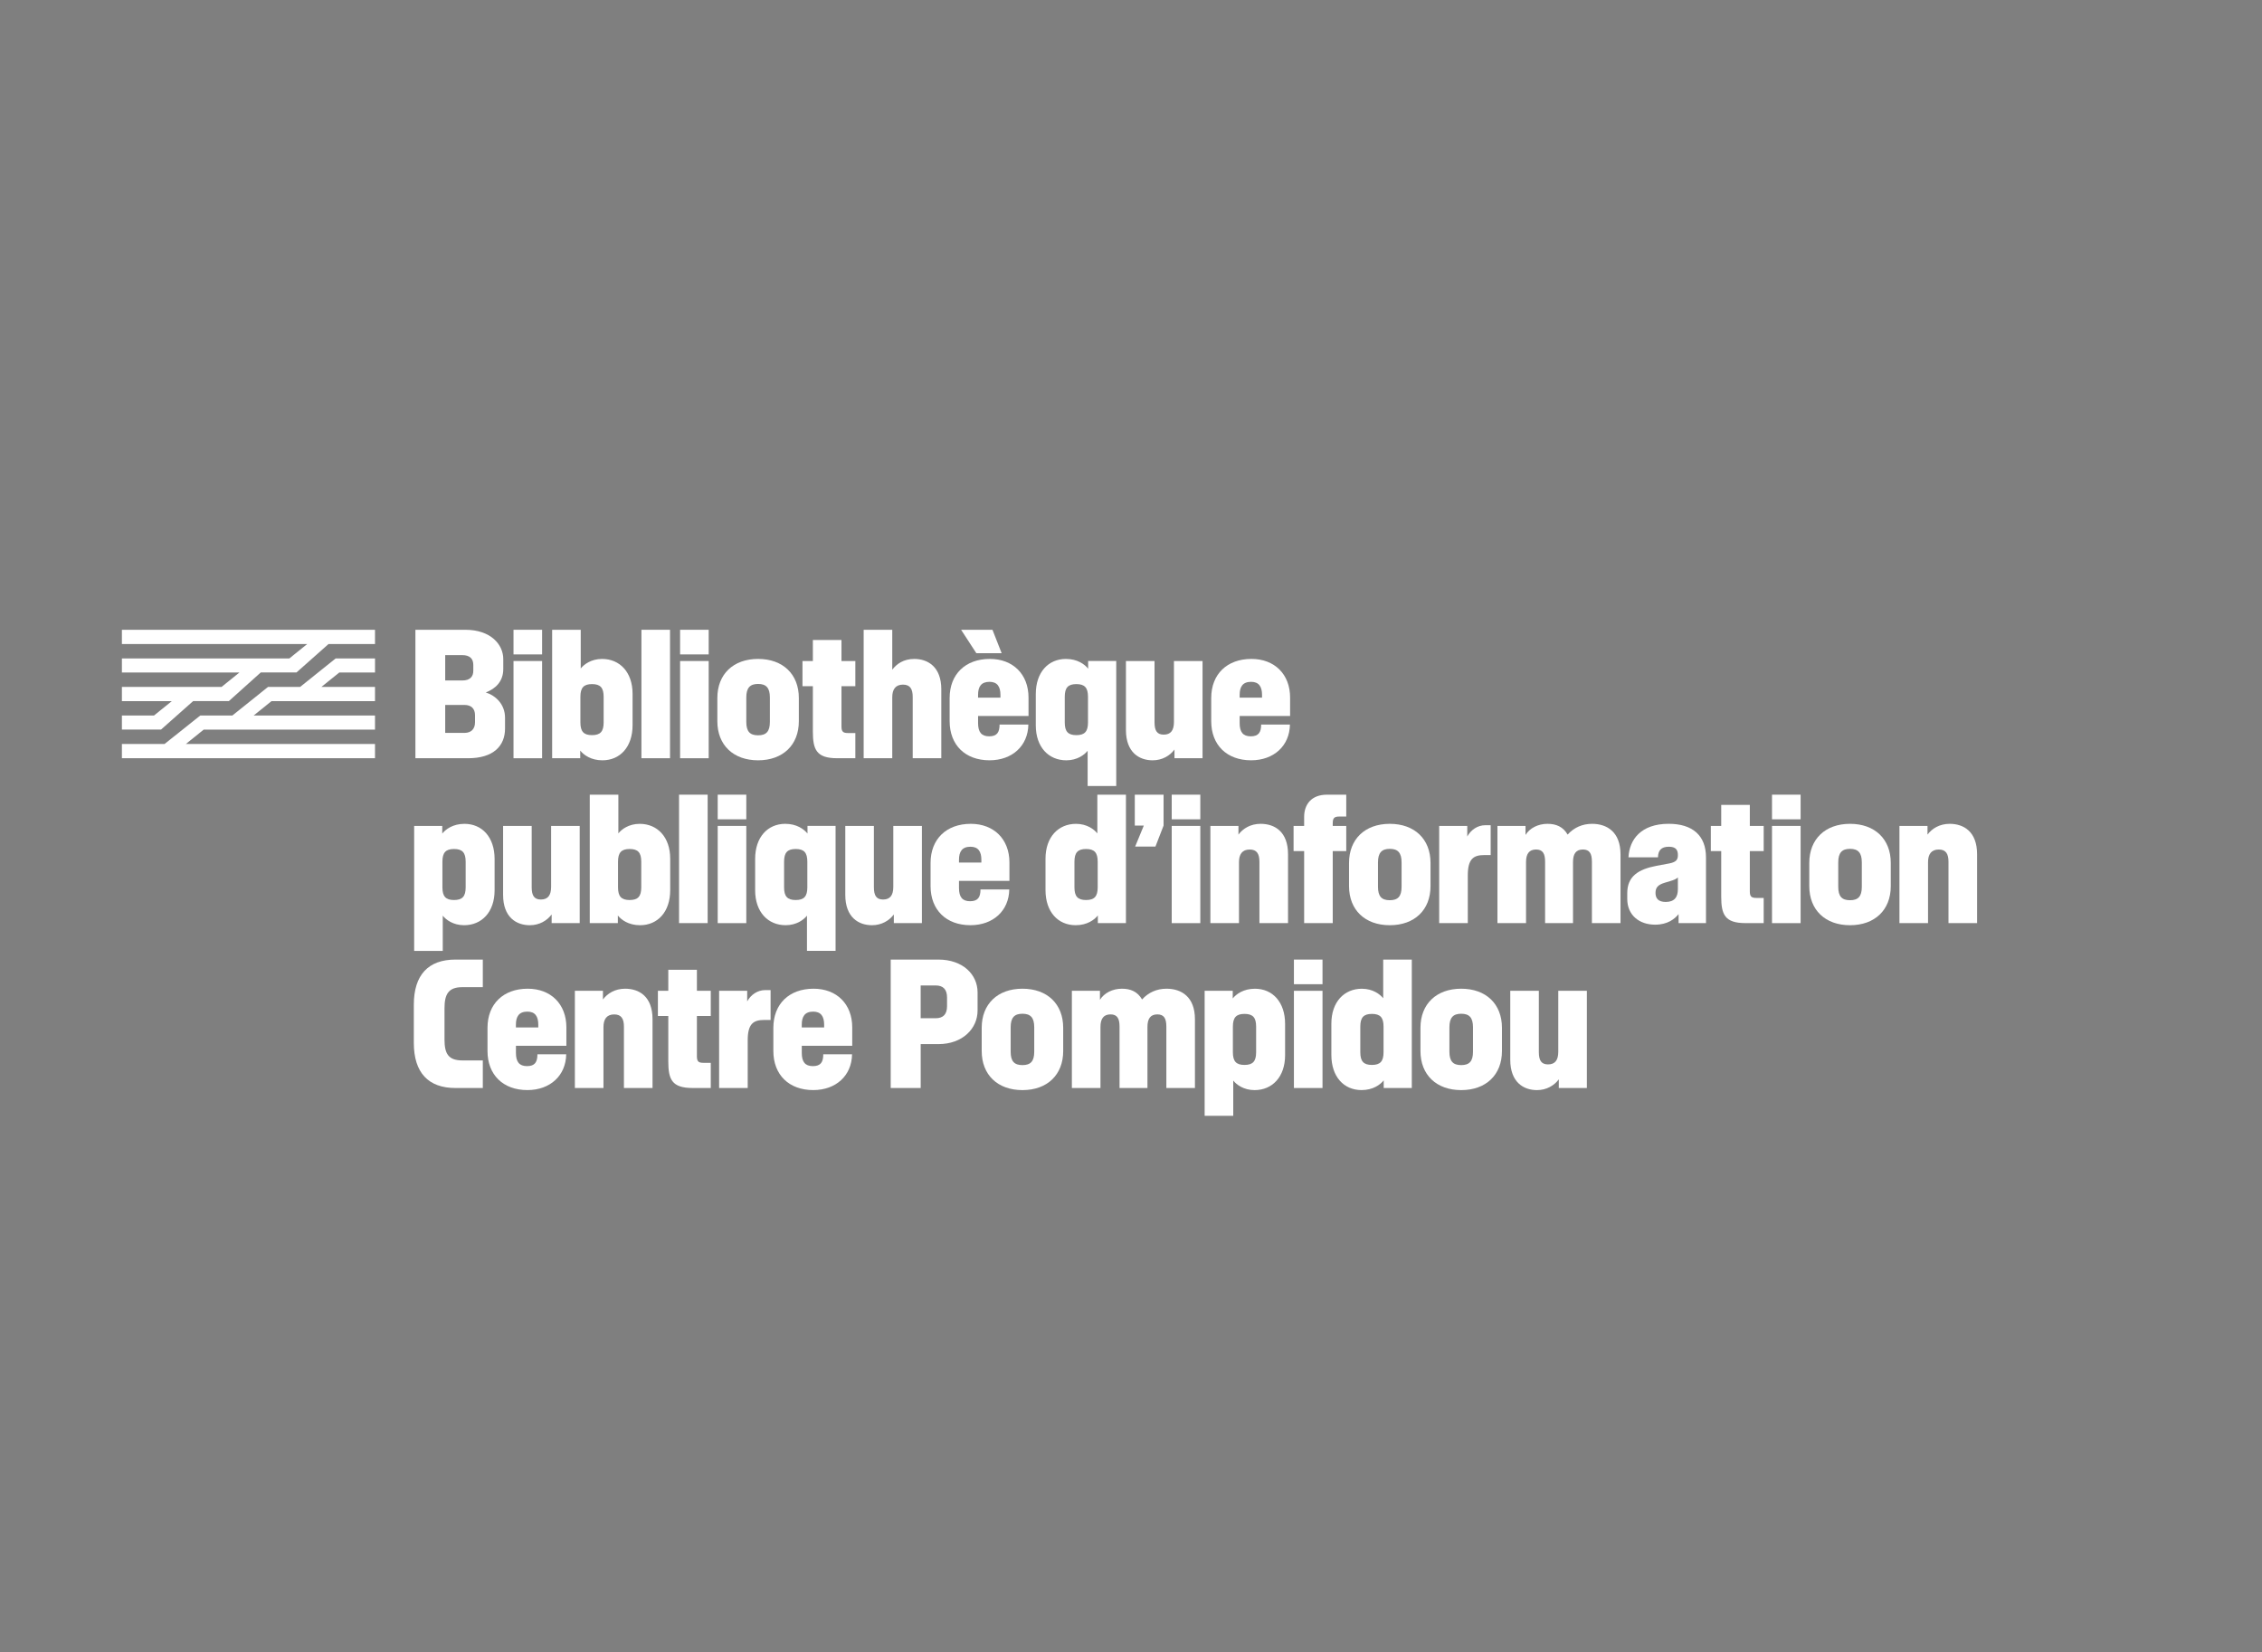 <?xml version="1.0" encoding="UTF-8"?>
<svg xmlns="http://www.w3.org/2000/svg" xmlns:xlink="http://www.w3.org/1999/xlink" width="167px" height="122px" viewBox="0 0 167 122" version="1.1">
  <rect x="0" y="0" width="167" height="122" fill="#808080" stroke="none"/>
  <title>CP-Bpi</title>
  <desc>Created with Sketch.</desc>
  <g id="Page-1" stroke="none" stroke-width="1" fill="none" fill-rule="evenodd">
    <g id="Footer-MAJ-nov2025" transform="translate(-1552, -555)">
      <g id="CP-Bpi" transform="translate(1552, 555)">
        <rect id="Rectangle-Copy-20" fill-opacity="0.01" fill="#000000" x="0" y="0" width="167" height="122"></rect>
        <g id="CP-LOGO-Bibliothèque-blanc-Copy-4" transform="translate(9, 46.5)" fill="#FFFFFF" fill-rule="nonzero">
          <path d="M0,6.331 L2.368,6.331 L3.687,5.268 L0,5.268 L0,4.217 L7.359,4.217 L8.678,3.154 L0,3.154 L0,2.116 L12.363,2.116 L13.682,1.052 L0,1.052 L0,0 L18.686,0 L18.686,1.051 L15.256,1.051 L12.888,3.152 L10.251,3.152 L7.895,5.267 L5.258,5.267 L2.89,7.368 L0,7.368 L0,6.33 L0,6.331 Z M0,8.433 L3.148,8.433 L5.785,6.331 L8.153,6.331 L10.791,4.217 L13.159,4.217 L15.782,2.116 L18.687,2.116 L18.687,3.154 L16.05,3.154 L14.731,4.217 L18.686,4.217 L18.686,5.268 L11.045,5.268 L9.726,6.331 L18.686,6.331 L18.686,7.37 L6.041,7.37 L4.722,8.433 L18.686,8.433 L18.686,9.484 L0,9.484 L0,8.433 Z" id="Shape"></path>
          <path d="M21.667,0 L25.354,0 C27.235,0 28.156,1.09 28.156,2.166 L28.156,2.897 C28.156,3.832 27.568,4.358 26.864,4.627 C27.594,4.858 28.286,5.499 28.286,6.498 L28.286,7.293 C28.286,8.575 27.428,9.485 25.559,9.485 L21.669,9.485 L21.669,0 L21.667,0 Z M25.943,3.025 L25.943,2.589 C25.943,2.154 25.7,1.872 25.136,1.872 L23.869,1.872 L23.869,3.743 L25.136,3.743 C25.7,3.743 25.943,3.461 25.943,3.026 L25.943,3.025 Z M26.07,6.832 L26.07,6.306 C26.07,5.82 25.788,5.55 25.29,5.55 L23.869,5.55 L23.869,7.614 L25.29,7.614 C25.79,7.614 26.07,7.32 26.07,6.833 L26.07,6.832 Z" id="Shape"></path>
          <path d="M28.912,0 L31.023,0 L31.023,1.819 L28.912,1.819 L28.912,0 Z M28.912,2.307 L31.023,2.307 L31.023,9.485 L28.912,9.485 L28.912,2.307 Z" id="Shape"></path>
          <path d="M33.838,8.921 L33.838,9.485 L31.764,9.485 L31.764,0 L33.875,0 L33.875,2.858 C34.106,2.563 34.643,2.153 35.449,2.153 C36.755,2.153 37.702,3.127 37.702,4.729 L37.702,7.048 C37.702,8.651 36.78,9.638 35.476,9.638 C34.63,9.638 34.093,9.24 33.838,8.921 L33.838,8.921 Z M35.566,6.844 L35.566,4.947 C35.566,4.281 35.323,4.011 34.708,4.011 C34.093,4.011 33.85,4.281 33.85,4.947 L33.85,6.844 C33.85,7.51 34.093,7.78 34.708,7.78 C35.323,7.78 35.566,7.51 35.566,6.844 L35.566,6.844 Z" id="Shape"></path>
          <polygon id="Path" points="38.356 0 40.467 0 40.467 9.484 38.356 9.484"></polygon>
          <path d="M41.21,0 L43.321,0 L43.321,1.819 L41.21,1.819 L41.21,0 Z M41.21,2.307 L43.321,2.307 L43.321,9.485 L41.21,9.485 L41.21,2.307 Z" id="Shape"></path>
          <path d="M43.961,6.754 L43.961,5.036 C43.961,3.28 45.138,2.152 46.969,2.152 C48.799,2.152 49.977,3.279 49.977,5.036 L49.977,6.754 C49.977,8.509 48.799,9.638 46.969,9.638 C45.138,9.638 43.961,8.511 43.961,6.754 Z M47.839,6.805 L47.839,4.998 C47.839,4.294 47.57,3.999 46.969,3.999 C46.368,3.999 46.098,4.294 46.098,4.998 L46.098,6.805 C46.098,7.51 46.368,7.792 46.969,7.792 C47.57,7.792 47.839,7.51 47.839,6.805 Z" id="Shape"></path>
          <path d="M51.013,7.524 L51.013,4.166 L50.246,4.166 L50.246,2.307 L51.013,2.307 L51.013,0.756 L53.125,0.756 L53.125,2.307 L54.149,2.307 L54.149,4.166 L53.125,4.166 L53.125,7.139 C53.125,7.536 53.252,7.625 53.624,7.625 L54.149,7.625 L54.149,9.484 L52.805,9.484 C51.283,9.484 51.013,8.855 51.013,7.522 L51.013,7.524 Z" id="Path"></path>
          <path d="M54.763,0 L56.874,0 L56.874,2.948 C57.193,2.526 57.705,2.153 58.499,2.153 C59.497,2.153 60.495,2.73 60.495,4.396 L60.495,9.485 L58.384,9.485 L58.384,4.961 C58.384,4.371 58.192,4.05 57.668,4.05 C57.118,4.05 56.874,4.396 56.874,4.986 L56.874,9.485 L54.763,9.485 L54.763,0 L54.763,0 Z" id="Path"></path>
          <path d="M61.111,6.754 L61.111,5.036 C61.111,3.28 62.276,2.152 64.08,2.152 C65.782,2.152 66.934,3.279 66.934,5.009 L66.934,6.367 L63.21,6.367 L63.21,6.893 C63.21,7.546 63.453,7.867 64.029,7.867 C64.605,7.867 64.797,7.573 64.797,6.996 L66.922,6.996 C66.897,8.572 65.731,9.637 64.055,9.637 C62.264,9.637 61.111,8.509 61.111,6.752 L61.111,6.754 Z M64.272,0 L64.951,1.731 L63.082,1.731 L61.957,0 L64.273,0 L64.272,0 Z M64.861,5.011 L64.861,4.805 C64.861,4.203 64.63,3.843 64.054,3.843 C63.439,3.843 63.209,4.202 63.209,4.805 L63.209,5.011 L64.859,5.011 L64.861,5.011 Z" id="Shape"></path>
          <path d="M71.298,11.535 L71.298,8.933 C71.068,9.228 70.531,9.638 69.724,9.638 C68.418,9.638 67.471,8.664 67.471,7.062 L67.471,4.743 C67.471,3.14 68.393,2.153 69.698,2.153 C70.543,2.153 71.08,2.551 71.336,2.87 L71.336,2.306 L73.41,2.306 L73.41,11.534 L71.298,11.534 L71.298,11.535 Z M71.325,6.844 L71.325,4.947 C71.325,4.281 71.082,4.011 70.467,4.011 C69.852,4.011 69.609,4.281 69.609,4.947 L69.609,6.844 C69.609,7.51 69.852,7.78 70.467,7.78 C71.082,7.78 71.325,7.51 71.325,6.844 L71.325,6.844 Z" id="Shape"></path>
          <path d="M79.783,9.484 L77.71,9.484 L77.71,8.843 C77.377,9.292 76.813,9.638 76.097,9.638 C75.111,9.638 74.126,9.061 74.126,7.395 L74.126,2.307 L76.237,2.307 L76.237,6.832 C76.237,7.46 76.429,7.742 76.916,7.742 C77.428,7.742 77.671,7.435 77.671,6.807 L77.671,2.307 L79.782,2.307 L79.782,9.485 L79.783,9.484 Z" id="Path"></path>
          <path d="M80.423,6.754 L80.423,5.036 C80.423,3.28 81.588,2.152 83.392,2.152 C85.094,2.152 86.246,3.279 86.246,5.009 L86.246,6.367 L82.522,6.367 L82.522,6.893 C82.522,7.546 82.765,7.867 83.341,7.867 C83.917,7.867 84.109,7.573 84.109,6.996 L86.234,6.996 C86.209,8.572 85.043,9.637 83.367,9.637 C81.575,9.637 80.423,8.509 80.423,6.752 L80.423,6.754 Z M84.174,5.011 L84.174,4.805 C84.174,4.203 83.943,3.843 83.367,3.843 C82.752,3.843 82.522,4.202 82.522,4.805 L82.522,5.011 L84.172,5.011 L84.174,5.011 Z" id="Shape"></path>
          <path d="M21.577,14.482 L23.651,14.482 L23.651,15.046 C23.906,14.727 24.445,14.329 25.289,14.329 C26.595,14.329 27.515,15.316 27.515,16.919 L27.515,19.238 C27.515,20.841 26.569,21.814 25.262,21.814 C24.456,21.814 23.919,21.404 23.688,21.109 L23.688,23.711 L21.577,23.711 L21.577,14.483 L21.577,14.482 Z M25.379,19.019 L25.379,17.122 C25.379,16.456 25.136,16.186 24.521,16.186 C23.906,16.186 23.663,16.456 23.663,17.122 L23.663,19.019 C23.663,19.685 23.906,19.954 24.521,19.954 C25.136,19.954 25.379,19.685 25.379,19.019 Z" id="Shape"></path>
          <path d="M33.8,21.66 L31.727,21.66 L31.727,21.019 C31.393,21.468 30.83,21.814 30.114,21.814 C29.128,21.814 28.143,21.237 28.143,19.571 L28.143,14.482 L30.254,14.482 L30.254,19.006 C30.254,19.635 30.445,19.917 30.933,19.917 C31.445,19.917 31.688,19.61 31.688,18.981 L31.688,14.482 L33.799,14.482 L33.799,21.66 L33.8,21.66 Z" id="Path"></path>
          <path d="M36.615,21.095 L36.615,21.66 L34.541,21.66 L34.541,12.176 L36.653,12.176 L36.653,15.034 C36.883,14.739 37.42,14.329 38.227,14.329 C39.533,14.329 40.48,15.303 40.48,16.905 L40.48,19.225 C40.48,20.827 39.558,21.814 38.253,21.814 C37.408,21.814 36.871,21.417 36.615,21.097 L36.615,21.095 Z M38.343,19.019 L38.343,17.122 C38.343,16.456 38.1,16.186 37.486,16.186 C36.871,16.186 36.628,16.456 36.628,17.122 L36.628,19.019 C36.628,19.685 36.871,19.954 37.486,19.954 C38.1,19.954 38.343,19.685 38.343,19.019 Z" id="Shape"></path>
          <polygon id="Path" points="41.133 12.175 43.245 12.175 43.245 21.658 41.133 21.658"></polygon>
          <path d="M43.987,12.175 L46.098,12.175 L46.098,13.994 L43.987,13.994 L43.987,12.175 Z M43.987,14.482 L46.098,14.482 L46.098,21.66 L43.987,21.66 L43.987,14.482 L43.987,14.482 Z" id="Shape"></path>
          <path d="M50.578,23.71 L50.578,21.108 C50.347,21.403 49.81,21.813 49.004,21.813 C47.697,21.813 46.751,20.838 46.751,19.237 L46.751,16.917 C46.751,15.315 47.672,14.328 48.977,14.328 C49.822,14.328 50.36,14.725 50.615,15.045 L50.615,14.481 L52.689,14.481 L52.689,23.709 L50.578,23.709 L50.578,23.71 Z M50.604,19.019 L50.604,17.122 C50.604,16.456 50.361,16.186 49.746,16.186 C49.131,16.186 48.888,16.456 48.888,17.122 L48.888,19.019 C48.888,19.685 49.131,19.954 49.746,19.954 C50.361,19.954 50.604,19.685 50.604,19.019 Z" id="Shape"></path>
          <path d="M59.064,21.66 L56.99,21.66 L56.99,21.019 C56.657,21.468 56.094,21.814 55.377,21.814 C54.392,21.814 53.406,21.237 53.406,19.571 L53.406,14.482 L55.518,14.482 L55.518,19.006 C55.518,19.635 55.709,19.917 56.196,19.917 C56.709,19.917 56.951,19.61 56.951,18.981 L56.951,14.482 L59.063,14.482 L59.063,21.66 L59.064,21.66 Z" id="Path"></path>
          <path d="M59.703,18.93 L59.703,17.212 C59.703,15.456 60.867,14.328 62.672,14.328 C64.373,14.328 65.525,15.455 65.525,17.185 L65.525,18.543 L61.801,18.543 L61.801,19.069 C61.801,19.722 62.044,20.043 62.62,20.043 C63.196,20.043 63.388,19.749 63.388,19.172 L65.513,19.172 C65.488,20.748 64.322,21.813 62.647,21.813 C60.855,21.813 59.703,20.685 59.703,18.928 L59.703,18.93 Z M63.453,17.187 L63.453,16.981 C63.453,16.379 63.223,16.019 62.647,16.019 C62.032,16.019 61.801,16.378 61.801,16.981 L61.801,17.187 L63.452,17.187 L63.453,17.187 Z" id="Shape"></path>
          <path d="M68.188,19.225 L68.188,16.905 C68.188,15.302 69.134,14.329 70.44,14.329 C71.247,14.329 71.784,14.739 72.015,15.034 L72.015,12.176 L74.126,12.176 L74.126,21.66 L72.052,21.66 L72.052,21.095 C71.797,21.417 71.258,21.813 70.414,21.813 C69.108,21.813 68.188,20.826 68.188,19.223 L68.188,19.225 Z M72.041,19.019 L72.041,17.122 C72.041,16.456 71.798,16.186 71.183,16.186 C70.568,16.186 70.325,16.456 70.325,17.122 L70.325,19.019 C70.325,19.685 70.568,19.954 71.183,19.954 C71.798,19.954 72.041,19.685 72.041,19.019 Z" id="Shape"></path>
          <polygon id="Path" points="75.444 14.457 74.78 14.457 74.78 12.176 76.905 12.176 76.905 14.457 76.304 16.008 74.806 16.008 75.446 14.457"></polygon>
          <path d="M77.506,12.175 L79.617,12.175 L79.617,13.994 L77.506,13.994 L77.506,12.175 Z M77.506,14.482 L79.617,14.482 L79.617,21.66 L77.506,21.66 L77.506,14.482 L77.506,14.482 Z" id="Shape"></path>
          <path d="M80.359,14.482 L82.433,14.482 L82.433,15.123 C82.766,14.674 83.328,14.328 84.071,14.328 C85.108,14.328 86.093,14.905 86.093,16.571 L86.093,21.66 L83.982,21.66 L83.982,17.135 C83.982,16.546 83.791,16.225 83.266,16.225 C82.716,16.225 82.472,16.571 82.472,17.16 L82.472,21.66 L80.361,21.66 L80.361,14.482 L80.359,14.482 Z" id="Path"></path>
          <path d="M88.972,12.175 L90.392,12.175 L90.392,13.79 L89.868,13.79 C89.497,13.79 89.394,13.918 89.394,14.29 L89.394,14.482 L90.392,14.482 L90.392,16.34 L89.394,16.34 L89.394,21.66 L87.283,21.66 L87.283,16.34 L86.503,16.34 L86.503,14.482 L87.283,14.482 L87.283,13.816 C87.283,12.906 87.808,12.176 88.972,12.176 L88.972,12.175 Z" id="Path"></path>
          <path d="M90.598,18.93 L90.598,17.212 C90.598,15.456 91.775,14.328 93.606,14.328 C95.436,14.328 96.613,15.455 96.613,17.212 L96.613,18.93 C96.613,20.685 95.436,21.814 93.606,21.814 C91.775,21.814 90.598,20.687 90.598,18.93 Z M94.476,18.981 L94.476,17.174 C94.476,16.47 94.207,16.175 93.606,16.175 C93.005,16.175 92.735,16.47 92.735,17.174 L92.735,18.981 C92.735,19.686 93.005,19.968 93.606,19.968 C94.207,19.968 94.476,19.686 94.476,18.981 Z" id="Shape"></path>
          <path d="M97.252,14.482 L99.326,14.482 L99.326,15.263 C99.595,14.777 100.081,14.431 100.657,14.431 L101.054,14.431 L101.054,16.635 L100.58,16.635 C99.787,16.635 99.365,16.917 99.365,18.135 L99.365,21.66 L97.253,21.66 L97.253,14.482 L97.252,14.482 Z" id="Path"></path>
          <path d="M101.552,14.482 L103.626,14.482 L103.626,15.148 C103.945,14.635 104.56,14.328 105.251,14.328 C105.891,14.328 106.403,14.546 106.736,15.123 C107.197,14.61 107.812,14.328 108.541,14.328 C109.629,14.328 110.64,14.917 110.64,16.584 L110.64,21.658 L108.528,21.658 L108.528,17.122 C108.528,16.52 108.349,16.224 107.864,16.224 C107.351,16.224 107.133,16.545 107.133,17.147 L107.133,21.658 L105.072,21.658 L105.072,17.122 C105.072,16.52 104.893,16.224 104.407,16.224 C103.895,16.224 103.665,16.545 103.665,17.147 L103.665,21.658 L101.554,21.658 L101.554,14.481 L101.552,14.482 Z" id="Path"></path>
          <path d="M111.138,19.878 L111.138,19.443 C111.138,18.213 111.944,17.687 113.288,17.43 L114.249,17.251 C114.773,17.148 114.876,16.956 114.876,16.635 C114.876,16.276 114.748,16.019 114.211,16.019 C113.635,16.019 113.417,16.301 113.405,16.8 L111.228,16.8 C111.292,15.493 112.15,14.326 114.197,14.326 C115.963,14.326 116.95,15.198 116.95,16.8 L116.95,21.658 L114.927,21.658 L114.927,20.993 C114.658,21.339 114.121,21.774 113.199,21.774 C112.008,21.774 111.138,21.057 111.138,19.876 L111.138,19.878 Z M114.876,19.161 L114.876,18.289 C114.748,18.404 114.607,18.468 114.3,18.559 L113.915,18.674 C113.403,18.828 113.224,19.033 113.224,19.43 C113.224,19.828 113.43,20.096 113.979,20.096 C114.619,20.096 114.875,19.737 114.875,19.161 L114.876,19.161 Z" id="Shape"></path>
          <path d="M118.075,19.699 L118.075,16.34 L117.308,16.34 L117.308,14.482 L118.075,14.482 L118.075,12.931 L120.187,12.931 L120.187,14.482 L121.211,14.482 L121.211,16.34 L120.187,16.34 L120.187,19.314 C120.187,19.711 120.314,19.8 120.686,19.8 L121.211,19.8 L121.211,21.658 L119.867,21.658 C118.345,21.658 118.075,21.03 118.075,19.697 L118.075,19.699 Z" id="Path"></path>
          <path d="M121.825,12.175 L123.936,12.175 L123.936,13.994 L121.825,13.994 L121.825,12.175 Z M121.825,14.482 L123.936,14.482 L123.936,21.66 L121.825,21.66 L121.825,14.482 L121.825,14.482 Z" id="Shape"></path>
          <path d="M124.577,18.93 L124.577,17.212 C124.577,15.456 125.754,14.328 127.585,14.328 C129.416,14.328 130.593,15.455 130.593,17.212 L130.593,18.93 C130.593,20.685 129.416,21.814 127.585,21.814 C125.754,21.814 124.577,20.687 124.577,18.93 Z M128.455,18.981 L128.455,17.174 C128.455,16.47 128.186,16.175 127.585,16.175 C126.984,16.175 126.715,16.47 126.715,17.174 L126.715,18.981 C126.715,19.686 126.984,19.968 127.585,19.968 C128.186,19.968 128.455,19.686 128.455,18.981 Z" id="Shape"></path>
          <path d="M131.231,14.482 L133.305,14.482 L133.305,15.123 C133.638,14.674 134.2,14.328 134.943,14.328 C135.98,14.328 136.965,14.905 136.965,16.571 L136.965,21.66 L134.854,21.66 L134.854,17.135 C134.854,16.546 134.663,16.225 134.138,16.225 C133.588,16.225 133.344,16.571 133.344,17.16 L133.344,21.66 L131.233,21.66 L131.233,14.482 L131.231,14.482 Z" id="Path"></path>
          <path d="M21.552,30.503 L21.552,27.682 C21.552,25.478 22.628,24.351 24.624,24.351 L26.646,24.351 L26.646,26.388 L25.136,26.388 C24.087,26.388 23.817,26.926 23.817,27.965 L23.817,30.246 C23.817,31.284 24.087,31.797 25.136,31.797 L26.646,31.797 L26.646,33.834 L24.624,33.834 C22.628,33.834 21.552,32.707 21.552,30.503 Z" id="Path"></path>
          <path d="M26.992,31.105 L26.992,29.387 C26.992,27.631 28.156,26.502 29.961,26.502 C31.663,26.502 32.815,27.63 32.815,29.36 L32.815,30.718 L29.091,30.718 L29.091,31.244 C29.091,31.897 29.334,32.218 29.91,32.218 C30.486,32.218 30.677,31.923 30.677,31.346 L32.802,31.346 C32.777,32.923 31.611,33.987 29.936,33.987 C28.144,33.987 26.992,32.86 26.992,31.103 L26.992,31.105 Z M30.741,29.362 L30.741,29.156 C30.741,28.554 30.511,28.194 29.935,28.194 C29.32,28.194 29.089,28.553 29.089,29.156 L29.089,29.362 L30.74,29.362 L30.741,29.362 Z" id="Shape"></path>
          <path d="M33.441,26.657 L35.515,26.657 L35.515,27.297 C35.848,26.848 36.41,26.502 37.152,26.502 C38.189,26.502 39.175,27.079 39.175,28.746 L39.175,33.834 L37.064,33.834 L37.064,29.31 C37.064,28.721 36.872,28.4 36.347,28.4 C35.798,28.4 35.553,28.746 35.553,29.335 L35.553,33.834 L33.442,33.834 L33.442,26.657 L33.441,26.657 Z" id="Path"></path>
          <path d="M40.339,31.873 L40.339,28.515 L39.572,28.515 L39.572,26.657 L40.339,26.657 L40.339,25.105 L42.451,25.105 L42.451,26.657 L43.475,26.657 L43.475,28.515 L42.451,28.515 L42.451,31.488 C42.451,31.886 42.578,31.975 42.95,31.975 L43.475,31.975 L43.475,33.833 L42.131,33.833 C40.609,33.833 40.339,33.205 40.339,31.872 L40.339,31.873 Z" id="Path"></path>
          <path d="M44.09,26.657 L46.164,26.657 L46.164,27.438 C46.433,26.951 46.919,26.605 47.495,26.605 L47.892,26.605 L47.892,28.81 L47.418,28.81 C46.624,28.81 46.202,29.092 46.202,30.309 L46.202,33.834 L44.091,33.834 L44.091,26.657 L44.09,26.657 Z" id="Path"></path>
          <path d="M48.096,31.105 L48.096,29.387 C48.096,27.631 49.26,26.502 51.065,26.502 C52.767,26.502 53.919,27.63 53.919,29.36 L53.919,30.718 L50.194,30.718 L50.194,31.244 C50.194,31.897 50.437,32.218 51.013,32.218 C51.589,32.218 51.781,31.923 51.781,31.346 L53.906,31.346 C53.881,32.923 52.715,33.987 51.04,33.987 C49.248,33.987 48.096,32.86 48.096,31.103 L48.096,31.105 Z M51.845,29.362 L51.845,29.156 C51.845,28.554 51.614,28.194 51.038,28.194 C50.423,28.194 50.193,28.553 50.193,29.156 L50.193,29.362 L51.843,29.362 L51.845,29.362 Z" id="Shape"></path>
          <path d="M56.76,24.351 L60.28,24.351 C62.084,24.351 63.173,25.453 63.173,26.773 L63.173,28.119 C63.173,29.427 62.084,30.593 60.28,30.593 L58.974,30.593 L58.974,33.836 L56.76,33.836 L56.76,24.352 L56.76,24.351 Z M60.919,27.785 L60.919,27.157 C60.919,26.555 60.637,26.261 60.073,26.261 L58.972,26.261 L58.972,28.683 L60.073,28.683 C60.637,28.683 60.919,28.389 60.919,27.787 L60.919,27.785 Z" id="Shape"></path>
          <path d="M63.478,31.105 L63.478,29.387 C63.478,27.631 64.655,26.502 66.486,26.502 C68.317,26.502 69.494,27.63 69.494,29.387 L69.494,31.105 C69.494,32.86 68.317,33.989 66.486,33.989 C64.655,33.989 63.478,32.861 63.478,31.105 L63.478,31.105 Z M67.356,31.156 L67.356,29.349 C67.356,28.644 67.087,28.35 66.486,28.35 C65.885,28.35 65.616,28.644 65.616,29.349 L65.616,31.156 C65.616,31.861 65.885,32.143 66.486,32.143 C67.087,32.143 67.356,31.861 67.356,31.156 Z" id="Shape"></path>
          <path d="M70.134,26.657 L72.207,26.657 L72.207,27.322 C72.527,26.81 73.142,26.502 73.833,26.502 C74.473,26.502 74.985,26.721 75.318,27.297 C75.779,26.785 76.394,26.502 77.123,26.502 C78.211,26.502 79.221,27.092 79.221,28.758 L79.221,33.833 L77.11,33.833 L77.11,29.296 C77.11,28.694 76.931,28.398 76.445,28.398 C75.933,28.398 75.715,28.719 75.715,29.321 L75.715,33.833 L73.654,33.833 L73.654,29.296 C73.654,28.694 73.475,28.398 72.989,28.398 C72.477,28.398 72.246,28.719 72.246,29.321 L72.246,33.833 L70.135,33.833 L70.135,26.655 L70.134,26.657 Z" id="Path"></path>
          <path d="M79.937,26.657 L82.011,26.657 L82.011,27.221 C82.267,26.901 82.805,26.504 83.649,26.504 C84.955,26.504 85.876,27.491 85.876,29.093 L85.876,31.413 C85.876,33.016 84.929,33.989 83.623,33.989 C82.816,33.989 82.279,33.579 82.049,33.284 L82.049,35.886 L79.937,35.886 L79.937,26.658 L79.937,26.657 Z M83.738,31.195 L83.738,29.298 C83.738,28.632 83.495,28.362 82.88,28.362 C82.265,28.362 82.022,28.632 82.022,29.298 L82.022,31.195 C82.022,31.861 82.265,32.13 82.88,32.13 C83.495,32.13 83.738,31.861 83.738,31.195 Z" id="Shape"></path>
          <path d="M86.528,24.351 L88.639,24.351 L88.639,26.17 L86.528,26.17 L86.528,24.351 Z M86.528,26.657 L88.639,26.657 L88.639,33.834 L86.528,33.834 L86.528,26.657 L86.528,26.657 Z" id="Shape"></path>
          <path d="M89.293,31.399 L89.293,29.079 C89.293,27.477 90.24,26.504 91.546,26.504 C92.352,26.504 92.889,26.914 93.12,27.208 L93.12,24.351 L95.231,24.351 L95.231,33.834 L93.157,33.834 L93.157,33.27 C92.902,33.591 92.363,33.987 91.519,33.987 C90.213,33.987 89.293,33 89.293,31.398 L89.293,31.399 Z M93.145,31.195 L93.145,29.298 C93.145,28.632 92.902,28.362 92.287,28.362 C91.672,28.362 91.429,28.632 91.429,29.298 L91.429,31.195 C91.429,31.861 91.672,32.13 92.287,32.13 C92.902,32.13 93.145,31.861 93.145,31.195 Z" id="Shape"></path>
          <path d="M95.871,31.105 L95.871,29.387 C95.871,27.631 97.048,26.502 98.879,26.502 C100.71,26.502 101.887,27.63 101.887,29.387 L101.887,31.105 C101.887,32.86 100.71,33.989 98.879,33.989 C97.048,33.989 95.871,32.861 95.871,31.105 L95.871,31.105 Z M99.749,31.156 L99.749,29.349 C99.749,28.644 99.48,28.35 98.879,28.35 C98.278,28.35 98.008,28.644 98.008,29.349 L98.008,31.156 C98.008,31.861 98.278,32.143 98.879,32.143 C99.48,32.143 99.749,31.861 99.749,31.156 Z" id="Shape"></path>
          <path d="M108.158,33.834 L106.084,33.834 L106.084,33.194 C105.751,33.643 105.187,33.989 104.471,33.989 C103.486,33.989 102.5,33.412 102.5,31.745 L102.5,26.657 L104.611,26.657 L104.611,31.181 C104.611,31.809 104.803,32.091 105.29,32.091 C105.802,32.091 106.045,31.784 106.045,31.156 L106.045,26.657 L108.156,26.657 L108.156,33.834 L108.158,33.834 Z" id="Path"></path>
        </g>
      </g>
    </g>
  </g>
</svg>
